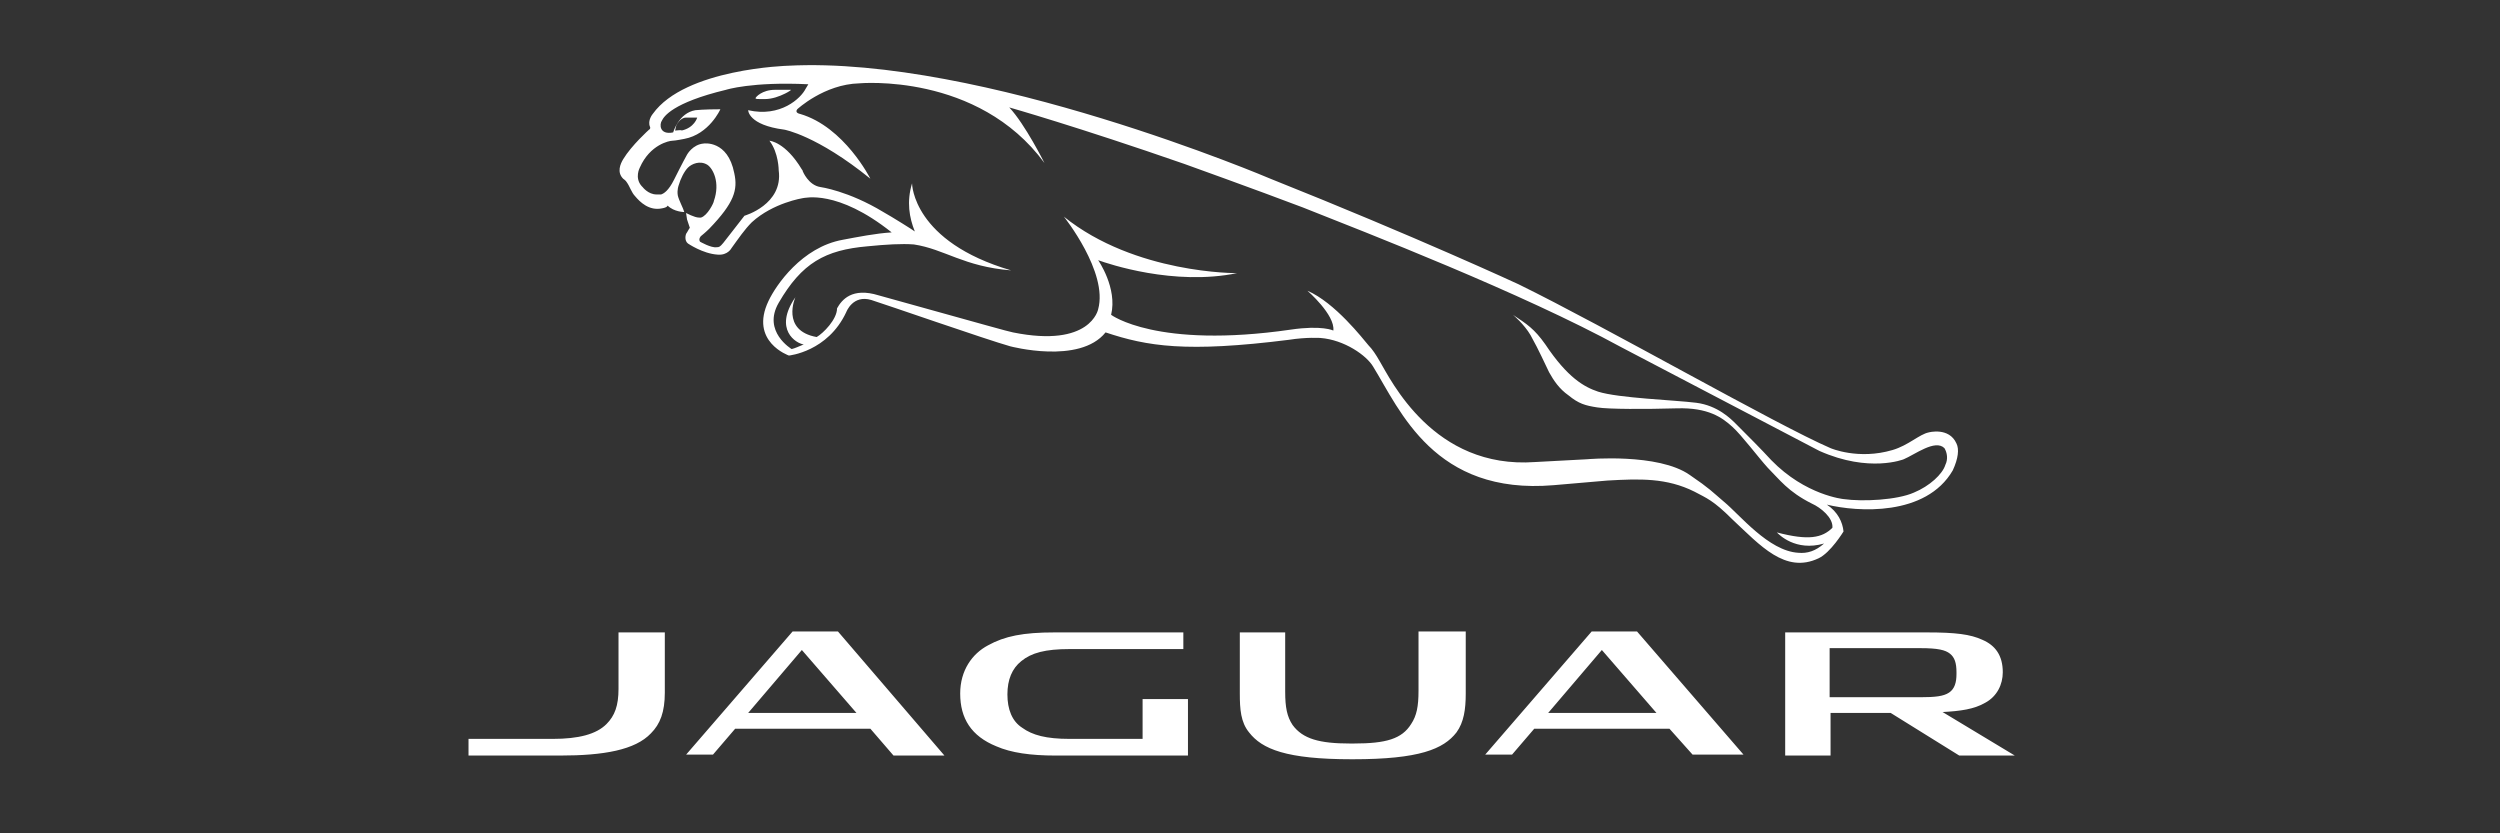<?xml version="1.0" encoding="utf-8"?>
<!-- Generator: Adobe Illustrator 22.1.0, SVG Export Plug-In . SVG Version: 6.00 Build 0)  -->
<svg version="1.1" xmlns="http://www.w3.org/2000/svg" xmlns:xlink="http://www.w3.org/1999/xlink" x="0px" y="0px"
	 viewBox="0 0 270 90" style="enable-background:new 0 0 270 90;" xml:space="preserve">
<rect x="0" y="0" width="270" height="90" fill="#333333" stroke="none"/>
<style type="text/css">
	.st0{display:none;}
	.st1{display:inline;fill:#CBCCCE;}
	.st2{fill:#FFFFFF;}
	.st3{clip-path:url(#SVGID_2_);fill:#FFFFFF;}
	.st4{clip-path:url(#SVGID_4_);fill:#FFFFFF;}
	.st5{clip-path:url(#SVGID_6_);fill:#FFFFFF;}
	.st6{fill-rule:evenodd;clip-rule:evenodd;fill:#FFFFFF;}
	.st7{clip-path:url(#SVGID_8_);fill:#FFFFFF;}
	.st8{display:inline;}
	.st9{fill:#622F82;stroke:#FFFFFF;stroke-width:1.417;stroke-miterlimit:10;}
	.st10{display:inline;fill:#622F82;stroke:#FFFFFF;stroke-width:1.417;stroke-miterlimit:10;}
</style>
<g id="BG">
</g>
<g id="colour_layer" class="st0">
	<rect x="-129" y="-614" class="st1" width="2088" height="888"/>
</g>
<g id="Graphics">
	<g>
		<path class="st2" d="M82.1,10.7c0.1,0,0.3,0,0.5,0c0.8,0,1.6-0.3,2.2-0.6c0.4-0.2,0.7-0.4,0.6-0.4c-0.5,0-1.4,0-1.7,0
			c-1.4,0-2.1,0.8-2.1,0.9C81.6,10.7,81.8,10.7,82.1,10.7z M211.3,47.9c-0.8-1.8-3-1.2-3-1.2c-1,0.2-2.2,1.4-3.9,1.9
			c-3.7,1.1-6.7-0.2-6.7-0.2c-5.8-2.5-24.3-13.1-33.7-17.7c0,0-11-5.1-26.8-11.4c0,0-31.2-13.3-52.1-12.2c0,0-11.1,0.3-14.6,5.2
			c0,0-0.6,0.7-0.3,1.4c0,0,0.1,0.2-0.1,0.3c0,0-1.9,1.7-2.8,3.2c-0.3,0.5-0.7,1.4,0,2.1c0,0,0.3,0.2,0.4,0.4
			c0.3,0.4,0.5,1.1,0.9,1.5c0.5,0.6,1.5,1.6,2.9,1.3c0.6-0.1,0.6-0.3,0.6-0.3c0.7,0.7,1.8,0.7,1.8,0.7c-0.1-0.4-0.6-1.3-0.7-1.8
			c-0.1-0.6,0.1-1.1,0.1-1.1c0.2-0.7,0.6-1.5,1-1.9c0.4-0.4,1.3-0.8,2.1-0.3c0.6,0.4,1.4,1.9,0.7,3.9c0,0.2-0.7,1.6-1.4,1.8
			c0,0-0.1,0-0.2,0c-0.5,0-1.4-0.5-1.4-0.5s0,0.1,0.1,0.7c0.1,0.3,0.2,0.6,0.3,0.9c0,0-0.2,0.3-0.3,0.5c-0.2,0.2-0.3,0.9,0.1,1.2
			c0,0,1.6,1.1,3.2,1.2c1.1,0.1,1.5-0.7,1.5-0.7c0.8-1.1,1.4-2,2.2-2.8c2.3-2.1,5.5-2.6,5.5-2.6c0.2,0,3.7-1,9.6,3.7
			c-1.7,0.1-3.7,0.5-5.3,0.8c-4.4,0.8-7.2,4.9-8,6.6c-2.1,4.4,2.2,5.9,2.2,5.9c0,0,4.2-0.4,6.2-4.7c0,0,0.7-1.9,2.7-1.3
			c1.3,0.4,12.5,4.3,15,5c0,0,7.5,2,10.3-1.5c4.5,1.5,8.7,2.2,19.8,0.8c1.9-0.3,3.4-0.2,3.4-0.2c2.6,0.2,5,1.9,5.7,3.1
			c2.9,4.7,6.6,13.9,19.5,12.8l5.8-0.5c3.5-0.2,6.4-0.3,9.4,1.2c1.3,0.7,2,0.9,4.1,3c3,2.8,5.7,5.9,9.3,4.2c1.3-0.6,2.7-2.9,2.7-2.9
			c-0.1-1-0.6-2.1-1.8-2.9c3.3,0.8,10.7,1.3,13.6-3.7C211.5,49.5,211.6,48.5,211.3,47.9z M210.1,50.2c-0.3,1-1.7,2.3-3.4,3
			c-1.8,0.8-5.5,1-7.6,0.7c0,0-4.1-0.4-7.8-4.2c-1.1-1.2-2.5-2.6-3.8-3.9c-0.6-0.6-2-2-4.3-2.3c-2.4-0.3-8.4-0.5-10.6-1.2
			c-1.5-0.5-3.3-1.5-5.7-5.1c-1.2-1.7-2-2.2-3.5-3.2c0,0,1.2,1,1.9,2.2c1,1.8,1.5,3,2,4c0.5,0.9,1.1,1.8,2.1,2.5
			c1.1,0.9,1.8,1.1,3.1,1.3c1.2,0.2,5.2,0.2,8.6,0.1c3.4-0.1,4.9,1,6,2c1,0.9,2.8,3.3,3.8,4.4c1.3,1.3,2.2,2.6,4.8,3.9
			c0.9,0.4,2.3,1.5,2.2,2.6c-1.1,1.1-2.6,1.4-6,0.5c0.2,0.2,2,2.1,5.1,1.2c-0.9,0.8-1.8,1.1-2.8,1c-3.2-0.2-6.3-4.1-8-5.5
			c-1.3-1.1-1.5-1.4-3.7-2.9c-3.4-2.4-11.1-1.7-11.1-1.7l-5.6,0.3c-11,0.8-15.6-8.9-16.8-10.9c-0.4-0.7-0.8-1.3-1.2-1.7
			c-0.6-0.7-3.6-4.6-6.6-5.9c0,0,3,2.6,2.8,4.3c0,0-1.2-0.6-4.6-0.1c-14.5,2.1-19.4-1.6-19.4-1.6c0.7-2.9-1.4-5.9-1.4-5.9
			c1.1,0.4,8.2,2.8,15,1.4c0,0-11,0.1-18.7-6.1c0,0,4.8,6,3.7,10c0,0-0.8,4.2-9.2,2.5c-0.9-0.2-1.9-0.5-14.5-4
			c-2.9-0.9-4,0.5-4.5,1.4c0,1.2-1.5,2.7-2.2,3.1c-3.9-0.7-2.3-4.3-2.3-4.3c-2.4,3.5,0.1,5,0.9,5.1c-0.5,0.2-0.9,0.4-1.3,0.5
			c0,0-3.2-1.9-1.4-5c2.5-4.3,5-5.7,9.6-6.1c2-0.2,3.7-0.3,5-0.2c3.3,0.5,5.4,2.4,10.5,2.8c-10.6-3.1-10.7-9.3-10.7-9.4c0,0,0,0,0,0
			c-0.6,2-0.3,3.7,0.3,5.2c-0.1-0.1-2.5-1.6-3.4-2.1c-3.8-2.3-6.8-2.7-6.8-2.7c-1.3-0.2-1.9-1.7-1.9-1.7c0-0.1-0.1-0.2-0.1-0.2
			c-1.8-3-3.5-3.1-3.5-3.1c1,1.3,1,3.2,1,3.2c0.5,3.7-3.7,4.9-3.7,4.9c-2.6,3.3-2.5,3.4-3,3.4c-0.6,0.1-1.8-0.6-1.8-0.6
			c-0.2-0.3,0.1-0.6,0.1-0.6c0.5-0.4,0.9-0.8,0.9-0.8c2.7-2.8,3.1-4.2,2.7-6c-0.7-3.6-3.3-3.2-3.3-3.2c-1.2,0.1-1.8,1.2-1.8,1.2
			c-0.4,0.7-1.4,2.7-1.4,2.7c-0.6,1.2-1.1,1.5-1.4,1.6c-0.1,0-0.4,0-0.5,0c-0.9,0-1.5-0.8-1.5-0.8c0,0-0.1-0.1-0.1-0.1
			c-0.8-0.9-0.2-2-0.2-2c1.1-2.5,3.2-2.9,3.5-2.9c0.3,0,1.3-0.2,1.3-0.2c2.7-0.5,3.9-3.2,3.9-3.2c-1.8,0-2.7,0.1-2.7,0.1
			c-1.8,0.3-2.4,2.4-2.4,2.4c-1.5,0.3-1.5-0.9-1.2-1.3c0.2-0.4,1.1-1.9,6.9-3.3c0,0,2.8-0.9,8.9-0.6c0,0,0,0-0.3,0.5
			c-0.5,1-2.7,3.1-6.2,2.3c0,0,0,1.6,3.9,2.1c0,0,3.5,0.6,9.3,5.3c0,0-2.8-5.6-7.6-7c0,0-0.6-0.1-0.3-0.5c0,0,2.9-2.7,6.7-2.8
			c0,0,12.8-1.2,20,8.6c0,0-2.1-4.2-3.8-6c0,0,7.4,2.1,18.9,6.1c0,0,7.8,2.8,12.8,4.7c6.8,2.7,23.6,9.2,34.4,15.1
			c1.9,1,21.4,11.2,21.4,11.2c5.4,2.4,9.1,0.9,9.1,0.9c1.2-0.5,3.4-2.2,4.4-1.2C210.3,48.9,210.4,49.6,210.1,50.2z M72.9,14.1
			c0,0,0.1-0.3,0.1-0.4c0-0.1,0.4-1,1.1-1c0,0,0.5,0,1.2,0c0,0-0.3,1.1-1.7,1.4C73.7,14,73.1,14.1,72.9,14.1z"/>
		<path id="FS_Master_Logo_1_" class="st2" d="M80.8,77h11.7l-5.9-6.8L80.8,77z M94,78.7H79.4l-2.4,2.8h-2.9l11.5-13.3h4.9L102,81.6
			h-5.5L94,78.7z M167.2,77h11.7l-5.9-6.8L167.2,77z M180.3,78.7h-14.6l-2.4,2.8h-2.9l11.5-13.3h4.9l11.5,13.3h-5.5L180.3,78.7z
			 M71.8,68.3v6.5c0,2.1-0.5,3.4-1.5,4.4c-1.7,1.8-5.1,2.4-9.8,2.4h-9.9v-1.8h9.1c2.8,0,4.7-0.5,5.8-1.6c0.9-0.9,1.3-2,1.3-3.8v-6.1
			H71.8z M123.4,79.8v-4.3h4.9v6.1h-14.3c-2.7,0-4.8-0.3-6.4-1c-2.7-1.1-3.9-3-3.9-5.7c0-2.5,1.3-4.3,3-5.2c1.8-1,3.8-1.4,7.2-1.4
			h13.9v1.8h-12.3c-2.6,0-4.1,0.4-5.2,1.3c-1,0.8-1.5,2-1.5,3.6c0,1.6,0.5,2.9,1.6,3.6c1.1,0.8,2.6,1.2,5.1,1.2L123.4,79.8z
			 M209.8,76.9c1.9-0.1,3.4-0.3,4.6-1c1.3-0.7,1.9-2,1.9-3.3c0-1.8-0.8-2.9-2.2-3.5c-1.3-0.6-2.9-0.8-6-0.8h-15.3v13.3h4.9V77h6.5
			l7.4,4.6h6L209.8,76.9z M207.4,70c1.9,0,2.7,0.2,3.2,0.6c0.5,0.4,0.7,1,0.7,2v0.2c0,0.9-0.2,1.6-0.8,2c-0.6,0.4-1.5,0.5-3.1,0.5
			h-9.8V70H207.4z M158.3,68.3v6.6c0,1.7-0.2,3.1-1,4.2c-1.4,1.8-4,2.9-11.2,2.9H146c-7.1,0-9.7-1.1-11.1-2.9c-0.9-1.1-1-2.5-1-4.2
			v-6.6h4.9v6.4c0,1.7,0.2,2.7,0.8,3.6c1.1,1.5,2.9,2,6.2,2h0.4c3.5,0,5.2-0.5,6.2-2.1c0.6-0.9,0.8-1.9,0.8-3.6v-6.4H158.3z"/>
	</g>
</g>
<g id="Guides" class="st0">
</g>
<g id="note_expand" class="st0">
</g>
</svg>
